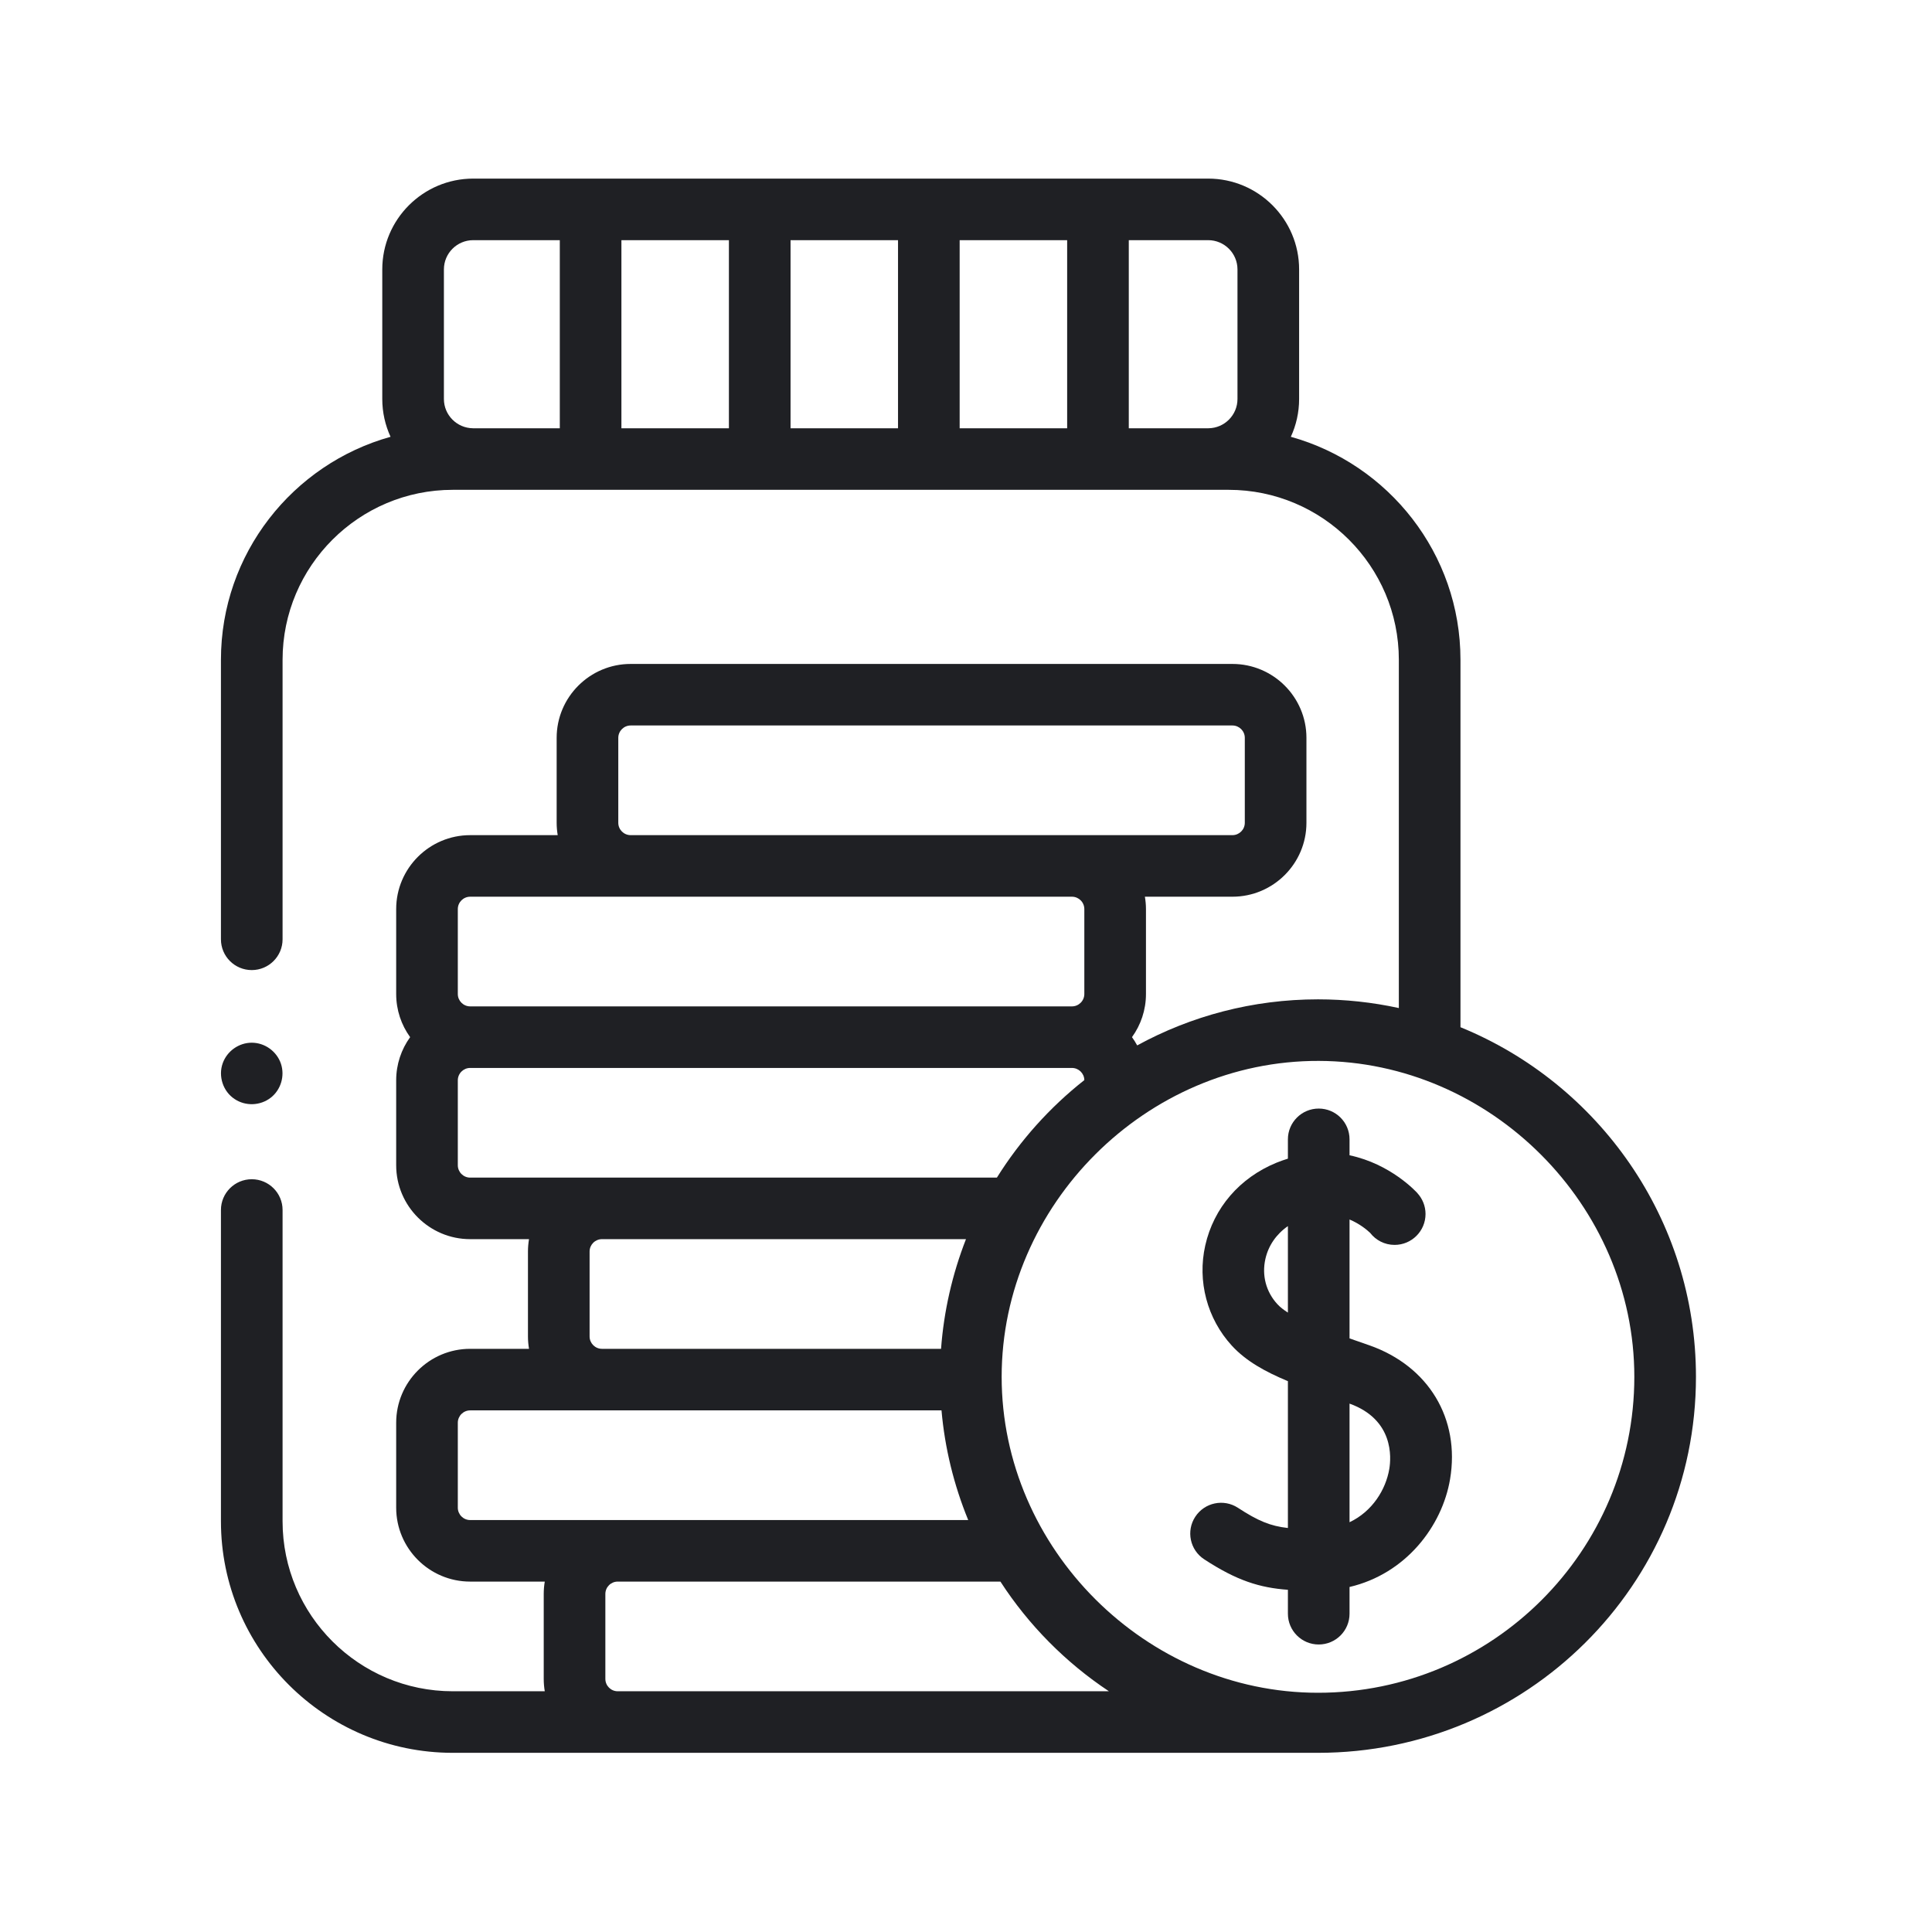 <svg width="81" height="81" viewBox="0 0 81 81" fill="none" xmlns="http://www.w3.org/2000/svg">
<path d="M61.231 43.066V27.662C61.231 23.212 58.215 19.454 54.119 18.313C54.341 17.83 54.466 17.294 54.466 16.728V11.296C54.466 9.196 52.756 7.488 50.653 7.488H19.84C17.738 7.488 16.027 9.196 16.027 11.296V16.728C16.027 17.294 16.152 17.83 16.374 18.313C12.278 19.454 9.263 23.212 9.263 27.662V39.381C9.263 40.094 9.841 40.671 10.555 40.671C11.268 40.671 11.847 40.093 11.847 39.381V27.662C11.847 23.733 15.048 20.536 18.982 20.536H51.511C55.446 20.536 58.647 23.733 58.647 27.662V42.263C57.535 42.02 56.395 41.898 55.257 41.898C52.513 41.898 49.93 42.599 47.677 43.829C47.612 43.709 47.539 43.593 47.459 43.483C47.827 42.974 48.045 42.349 48.045 41.674V38.114C48.045 37.937 48.029 37.764 48 37.595H51.669C53.381 37.595 54.773 36.205 54.773 34.496V30.935C54.773 29.226 53.381 27.836 51.669 27.836H26.441C24.73 27.836 23.338 29.226 23.338 30.935V34.496C23.338 34.672 23.354 34.846 23.382 35.014H19.713C18.002 35.014 16.61 36.405 16.61 38.114V41.674C16.61 42.349 16.827 42.974 17.195 43.483C16.827 43.993 16.61 44.618 16.61 45.293V48.852C16.61 50.562 18.001 51.952 19.712 51.952H22.179C22.151 52.121 22.135 52.294 22.135 52.47V56.031C22.135 56.208 22.151 56.381 22.179 56.55H19.712C18.002 56.55 16.61 57.94 16.61 59.649V63.21C16.61 64.919 18.002 66.309 19.712 66.309H22.84C22.811 66.478 22.796 66.651 22.796 66.827V70.388C22.796 70.565 22.811 70.739 22.84 70.907H18.982C15.048 70.907 11.847 67.711 11.847 63.781V50.73C11.847 50.018 11.268 49.44 10.555 49.44C9.841 49.44 9.263 50.018 9.263 50.73V63.781C9.263 69.134 13.623 73.488 18.982 73.488H55.257C63.995 73.488 71.104 66.451 71.104 57.724C71.104 51.107 67.016 45.427 61.231 43.066V43.066ZM51.882 11.296V16.728C51.882 17.401 51.337 17.948 50.666 17.955H47.325V10.069H50.653C51.331 10.069 51.882 10.619 51.882 11.296V11.296ZM37.65 17.955H33.144V10.069H37.65V17.955ZM40.234 10.069H44.741V17.955H40.234V10.069ZM30.56 17.955H26.053V10.069H30.56V17.955ZM18.611 11.296C18.611 10.619 19.162 10.069 19.84 10.069H23.47V17.955H19.828C19.156 17.948 18.611 17.401 18.611 16.728V11.296H18.611ZM25.922 34.496V30.935C25.922 30.649 26.155 30.416 26.441 30.416H51.67C51.956 30.416 52.189 30.649 52.189 30.935V34.496C52.189 34.782 51.956 35.014 51.67 35.014H26.441C26.155 35.014 25.922 34.782 25.922 34.496ZM19.194 38.114C19.194 37.828 19.427 37.595 19.713 37.595H44.941C45.228 37.595 45.461 37.828 45.461 38.114V41.674C45.461 41.96 45.228 42.193 44.941 42.193H19.713C19.427 42.193 19.194 41.96 19.194 41.674V38.114ZM19.194 48.852V45.293C19.194 45.007 19.427 44.774 19.712 44.774H44.941C45.225 44.774 45.457 45.002 45.461 45.284C44.017 46.421 42.767 47.815 41.795 49.372H19.712C19.427 49.372 19.194 49.139 19.194 48.852V48.852ZM24.719 56.031V52.47C24.719 52.185 24.952 51.952 25.238 51.952H40.499C39.925 53.422 39.57 54.977 39.454 56.55H25.238C24.952 56.55 24.719 56.317 24.719 56.031V56.031ZM19.194 63.21V59.649C19.194 59.363 19.427 59.131 19.712 59.131H39.473C39.611 60.708 39.992 62.264 40.593 63.729H19.712C19.427 63.729 19.194 63.496 19.194 63.21V63.21ZM25.898 70.907C25.612 70.907 25.38 70.674 25.38 70.388V66.827C25.38 66.542 25.612 66.309 25.898 66.309H41.943C43.123 68.132 44.683 69.707 46.492 70.907H25.898ZM55.257 70.97C48.044 70.97 41.995 64.925 41.995 57.724C41.995 50.513 48.058 44.458 55.29 44.479C62.493 44.497 68.52 50.527 68.52 57.724C68.52 65.028 62.57 70.97 55.257 70.97V70.97Z" fill="#1F2024"/>
<path d="M9.838 46.079C10.297 46.385 10.913 46.361 11.349 46.023C11.776 45.693 11.948 45.112 11.78 44.602C11.607 44.081 11.106 43.716 10.555 43.716C10.014 43.716 9.522 44.066 9.339 44.572C9.141 45.118 9.349 45.76 9.838 46.079V46.079Z" fill="#1F2024"/>
<path d="M57.42 56.406C57.14 56.307 56.86 56.21 56.58 56.113V51.128C57.009 51.309 57.307 51.559 57.443 51.688C57.68 51.995 58.051 52.193 58.468 52.193C59.185 52.193 59.766 51.613 59.766 50.897C59.766 50.562 59.637 50.257 59.428 50.027L59.429 50.026C59.363 49.953 58.296 48.796 56.58 48.436V47.767C56.58 47.054 56.002 46.477 55.288 46.477C54.575 46.477 53.996 47.055 53.996 47.767V48.577C53.84 48.626 53.683 48.68 53.522 48.745C51.976 49.376 50.885 50.641 50.531 52.216C50.193 53.717 50.61 55.287 51.645 56.417C52.236 57.062 53.046 57.511 53.996 57.906V64.062C53.261 63.981 52.741 63.764 51.901 63.215C51.304 62.825 50.504 62.993 50.113 63.589C49.722 64.185 49.889 64.985 50.487 65.375C51.858 66.271 52.813 66.566 53.996 66.653V67.656C53.996 68.369 54.575 68.946 55.288 68.946C56.002 68.946 56.58 68.368 56.58 67.656V66.535C58.945 65.981 60.463 63.984 60.795 62.014C61.221 59.481 59.897 57.28 57.42 56.406V56.406ZM53.996 55.031C53.817 54.917 53.666 54.8 53.552 54.675C53.079 54.16 52.897 53.47 53.052 52.782C53.178 52.22 53.513 51.739 53.996 51.406V55.031H53.996ZM58.247 61.586C58.101 62.452 57.536 63.369 56.58 63.82V58.847C58.441 59.517 58.327 61.111 58.247 61.586Z" fill="#1F2024"/>
</svg>
